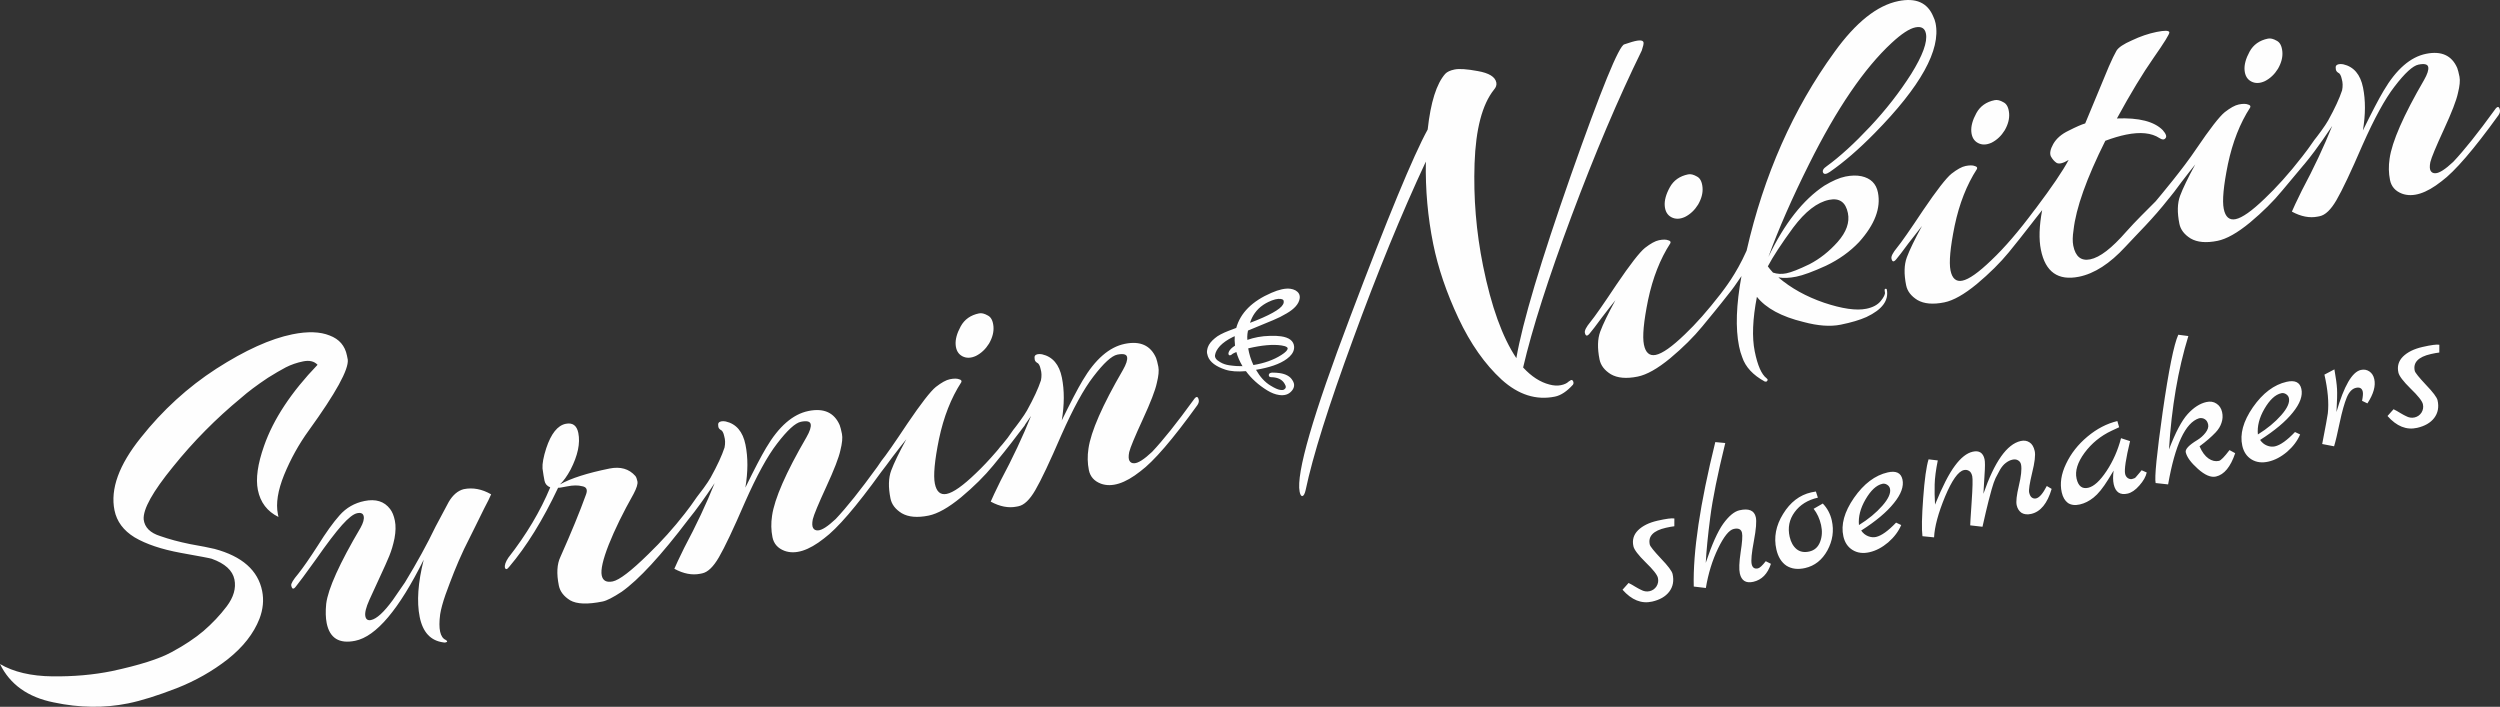<svg xmlns="http://www.w3.org/2000/svg" width="428" height="121" viewBox="0 0 428 121" fill="none"><rect x="0" y="0" width="428" height="121" fill="#333333" stroke="none"/><g clip-path="url(#clip0_24_3)"><path d="M338.634 24.482C337.947 24.121 337.566 23.475 337.49 22.545C337.414 21.614 337.702 20.555 338.353 19.366C339.005 18.177 340.054 17.436 341.499 17.143C341.928 17.057 342.426 17.178 342.994 17.508C343.551 17.784 343.874 18.414 343.961 19.397C344.037 20.327 343.787 21.296 343.21 22.302C342.622 23.256 341.874 23.964 340.964 24.427C340.097 24.825 339.32 24.843 338.634 24.482ZM207.988 57.904C208.231 57.682 208.574 57.458 208.974 57.246C209.386 57.027 209.863 56.817 210.359 56.628L211.647 56.14C212.004 54.855 212.682 53.714 213.674 52.718C214.683 51.706 216.018 50.844 217.672 50.131C218.329 49.844 218.93 49.64 219.472 49.524C220.021 49.407 220.514 49.378 220.947 49.442C221.093 49.463 221.234 49.495 221.366 49.537C221.499 49.578 221.626 49.631 221.745 49.694L221.812 49.73C221.926 49.799 222.028 49.873 222.117 49.954C222.221 50.05 222.307 50.157 222.373 50.275C222.441 50.394 222.485 50.523 222.507 50.658C222.53 50.793 222.529 50.935 222.508 51.083C222.438 51.562 222.207 52.016 221.826 52.447C221.452 52.87 220.933 53.272 220.277 53.651C219.922 53.865 219.551 54.069 219.165 54.263C218.783 54.455 218.387 54.635 217.979 54.803L213.652 56.592L213.56 57.176C213.54 57.319 213.529 57.486 213.529 57.675C213.528 57.828 213.534 57.999 213.546 58.189C214.135 57.982 214.739 57.82 215.359 57.706C216.031 57.581 216.723 57.512 217.433 57.499C217.794 57.487 218.133 57.487 218.447 57.5C218.764 57.513 219.056 57.54 219.323 57.579C219.66 57.629 219.961 57.7 220.224 57.794C220.493 57.892 220.723 58.012 220.913 58.157C221.11 58.308 221.263 58.486 221.371 58.688C221.478 58.889 221.541 59.115 221.556 59.362C221.561 59.419 221.553 59.498 221.551 59.557L221.534 59.725C221.488 60.037 221.358 60.337 221.149 60.624C220.946 60.905 220.666 61.177 220.315 61.437C219.721 61.879 218.964 62.258 218.049 62.575C217.184 62.875 216.176 63.12 215.027 63.311C215.37 63.909 215.74 64.427 216.138 64.867C216.567 65.341 217.03 65.726 217.525 66.02L217.537 66.027C217.887 66.241 218.199 66.409 218.471 66.529C218.743 66.649 218.975 66.723 219.164 66.75C219.349 66.777 219.5 66.78 219.618 66.761C219.734 66.744 219.818 66.707 219.873 66.658L219.987 66.547L219.992 66.555C220.021 66.526 220.044 66.496 220.064 66.466C220.101 66.408 220.124 66.347 220.133 66.283C220.141 66.228 220.132 66.154 220.101 66.06C220.07 65.965 220.016 65.852 219.936 65.72L219.932 65.714C219.763 65.411 219.534 65.168 219.245 64.986C218.953 64.802 218.596 64.678 218.173 64.615L218.006 64.596L217.747 64.576L217.612 64.573C217.566 64.57 217.523 64.565 217.487 64.556L217.416 64.534C217.389 64.523 217.36 64.507 217.334 64.486C217.303 64.462 217.275 64.428 217.255 64.39C217.238 64.358 217.227 64.321 217.224 64.28C217.22 64.246 217.218 64.211 217.222 64.177C217.226 64.138 217.237 64.099 217.255 64.061C217.273 64.022 217.297 63.988 217.325 63.96C217.353 63.929 217.387 63.903 217.422 63.883C217.48 63.851 217.547 63.827 217.62 63.813C217.686 63.801 217.761 63.794 217.84 63.792L217.847 63.791C218.071 63.791 218.287 63.798 218.489 63.812C218.695 63.825 218.892 63.846 219.078 63.873C219.611 63.951 220.066 64.094 220.436 64.304C220.804 64.512 221.089 64.787 221.285 65.131C221.39 65.294 221.466 65.458 221.509 65.62C221.552 65.782 221.564 65.945 221.541 66.104C221.517 66.266 221.465 66.422 221.386 66.572C221.308 66.721 221.204 66.864 221.075 66.999C220.823 67.275 220.52 67.463 220.17 67.566C219.821 67.669 219.424 67.687 218.988 67.623C218.655 67.575 218.319 67.485 217.982 67.355C217.646 67.225 217.309 67.056 216.973 66.85C216.212 66.385 215.521 65.871 214.902 65.309C214.3 64.764 213.766 64.175 213.303 63.542C212.59 63.6 211.942 63.609 211.364 63.57C210.763 63.528 210.235 63.433 209.785 63.285C208.977 63.018 208.317 62.696 207.815 62.318C207.305 61.932 206.956 61.486 206.779 60.977C206.718 60.804 206.675 60.639 206.652 60.486C206.628 60.328 206.625 60.18 206.645 60.043C206.663 59.919 206.684 59.806 206.707 59.706C206.731 59.602 206.759 59.51 206.788 59.432C206.881 59.169 207.031 58.908 207.233 58.652C207.433 58.4 207.685 58.15 207.988 57.903L207.988 57.904ZM216.267 52.197C215.692 52.587 215.21 53.056 214.822 53.603C214.473 54.094 214.2 54.65 214.001 55.268L215.083 54.85C215.851 54.538 216.522 54.241 217.095 53.959C217.669 53.678 218.154 53.407 218.546 53.15C218.936 52.902 219.226 52.662 219.428 52.434C219.629 52.206 219.74 51.991 219.769 51.789C219.784 51.684 219.783 51.596 219.77 51.526C219.758 51.461 219.735 51.409 219.704 51.369C219.672 51.327 219.625 51.289 219.563 51.259C219.494 51.225 219.405 51.198 219.294 51.182C219.019 51.142 218.7 51.163 218.337 51.25C217.976 51.337 217.569 51.489 217.118 51.709L217.113 51.711C216.967 51.782 216.826 51.856 216.693 51.932C216.557 52.009 216.425 52.092 216.296 52.178L216.267 52.197ZM219.361 60.779L219.365 60.777C219.544 60.664 219.701 60.555 219.834 60.452C219.97 60.347 220.083 60.248 220.174 60.153C220.258 60.066 220.322 59.983 220.366 59.908C220.41 59.834 220.435 59.768 220.443 59.71C220.448 59.679 220.448 59.651 220.444 59.626C220.441 59.602 220.434 59.579 220.424 59.559C220.413 59.537 220.396 59.514 220.375 59.49C220.351 59.464 220.32 59.438 220.282 59.413C220.196 59.355 220.079 59.301 219.931 59.256C219.782 59.21 219.599 59.17 219.384 59.138C218.644 59.03 217.79 59.019 216.823 59.107C215.886 59.191 214.842 59.37 213.692 59.64C213.773 60.132 213.888 60.615 214.035 61.088C214.184 61.567 214.367 62.037 214.584 62.495C215.516 62.34 216.376 62.12 217.164 61.84C217.975 61.551 218.708 61.198 219.361 60.779ZM208.921 62.014L208.929 62.019C209.149 62.148 209.387 62.257 209.639 62.343C209.892 62.429 210.161 62.493 210.445 62.535C210.887 62.599 211.315 62.644 211.73 62.669C212.068 62.689 212.397 62.696 212.718 62.689C212.475 62.28 212.267 61.876 212.093 61.478C211.914 61.068 211.771 60.663 211.665 60.264L211.249 60.451L211.049 60.555C210.928 60.636 210.841 60.708 210.725 60.802V60.777L210.648 60.812C210.633 60.816 210.586 60.83 210.528 60.822L210.423 60.807L210.36 60.722C210.338 60.693 210.324 60.661 210.316 60.633C210.293 60.508 210.308 60.459 210.345 60.333C210.406 60.12 210.543 59.913 210.744 59.71C210.923 59.531 211.156 59.352 211.436 59.176C211.398 58.869 211.375 58.569 211.37 58.275C211.365 58.03 211.372 57.79 211.39 57.557L211.047 57.705C210.587 57.933 210.175 58.173 209.812 58.426C209.449 58.679 209.136 58.943 208.874 59.216C208.621 59.491 208.423 59.761 208.281 60.023C208.139 60.286 208.05 60.544 208.013 60.797C207.982 61.007 208.03 61.212 208.167 61.407C208.312 61.616 208.56 61.818 208.921 62.013V62.014ZM417.614 59.019L417.609 60.353C417.232 60.393 416.751 60.48 416.167 60.612C414.003 61.103 413.083 62.064 413.407 63.494C413.475 63.798 414.11 64.588 415.308 65.866C416.529 67.138 417.196 68.023 417.308 68.522C417.574 69.692 417.381 70.704 416.734 71.559C416.102 72.385 415.126 72.949 413.806 73.249C411.988 73.661 410.301 72.985 408.741 71.22L409.775 70.062C410.132 70.232 410.522 70.451 410.948 70.719C411.367 70.966 411.679 71.134 411.881 71.224C412.376 71.5 412.871 71.581 413.369 71.468C413.867 71.355 414.26 71.084 414.55 70.653C414.834 70.201 414.918 69.715 414.8 69.195C414.677 68.652 413.976 67.764 412.695 66.528C411.436 65.287 410.741 64.373 410.608 63.789C410.368 62.727 410.627 61.813 411.387 61.048C412.167 60.279 413.284 59.729 414.733 59.4C416.204 59.065 417.165 58.938 417.615 59.019H417.614ZM404.176 63.335C404.718 63.212 405.202 63.297 405.632 63.586C406.062 63.876 406.343 64.314 406.475 64.898C406.74 66.069 406.348 67.457 405.301 69.061L404.383 68.621C404.534 67.88 404.574 67.358 404.506 67.055C404.374 66.469 403.984 66.25 403.334 66.398C402.685 66.545 402.161 67.097 401.764 68.053C401.366 69.009 400.962 70.445 400.555 72.361C400.163 74.251 399.843 75.599 399.594 76.407L397.559 76.016C398.137 73.036 398.458 71.288 398.523 70.772C398.725 68.948 398.531 66.737 397.942 64.135L399.65 63.235C399.904 64.659 400.054 65.775 400.1 66.585C400.143 67.373 400.11 68.69 400.005 70.537C401.293 66.075 402.683 63.675 404.176 63.335ZM392.903 73.963L393.783 74.379C393.323 75.463 392.58 76.452 391.553 77.345C390.523 78.218 389.455 78.779 388.352 79.029C387.248 79.281 386.287 79.157 385.47 78.659C384.652 78.161 384.122 77.381 383.882 76.319C383.431 74.325 384.037 72.125 385.698 69.719C387.382 67.308 389.306 65.858 391.469 65.366C392.898 65.042 393.739 65.443 393.993 66.57C394.259 67.741 393.769 69.094 392.524 70.629C391.301 72.161 389.436 73.724 386.931 75.318C387.239 75.772 387.63 76.093 388.105 76.282C388.58 76.471 389.033 76.516 389.466 76.418C390.397 76.206 391.542 75.388 392.903 73.963ZM386.549 74.38C388.164 73.376 389.496 72.275 390.545 71.08C391.594 69.885 392.033 68.908 391.861 68.149C391.798 67.868 391.632 67.643 391.368 67.475C391.102 67.308 390.829 67.255 390.547 67.32C389.531 67.551 388.572 68.441 387.672 69.99C386.788 71.512 386.413 72.975 386.549 74.38ZM381.691 77.056L382.665 77.587C381.875 79.931 380.778 81.263 379.371 81.582C378.506 81.779 377.474 81.34 376.277 80.268C375.078 79.196 374.386 78.248 374.2 77.424C374.082 76.904 374.743 76.207 376.183 75.333C376.723 75.005 377.187 74.592 377.575 74.094C377.979 73.569 378.132 73.09 378.034 72.656C377.936 72.223 377.743 71.925 377.456 71.762C377.164 71.578 376.834 71.528 376.467 71.611C374.135 72.369 372.374 76.141 371.18 82.93L369.045 82.696C368.835 81.764 369.236 77.708 370.25 70.528C371.286 63.342 372.177 58.935 372.923 57.307L374.645 57.531C372.877 63.288 371.772 69.76 371.328 76.948C372.442 74.029 373.509 72.01 374.529 70.889C375.549 69.768 376.611 69.083 377.714 68.833C378.385 68.68 378.962 68.766 379.445 69.089C379.949 69.408 380.275 69.892 380.422 70.542C380.564 71.171 380.531 71.782 380.325 72.376C380.14 72.964 379.799 73.521 379.303 74.043C378.587 74.799 377.674 75.587 376.563 76.409C376.988 77.384 377.498 78.077 378.092 78.49C378.685 78.901 379.285 79.038 379.89 78.901C380.215 78.827 380.815 78.212 381.691 77.056ZM366.648 80.507L367.52 80.89C367.364 81.609 366.941 82.354 366.252 83.126C365.584 83.893 364.914 84.353 364.243 84.505C362.967 84.794 362.177 84.267 361.872 82.924C361.73 82.295 361.724 81.511 361.851 80.57L360.931 82.079C360.032 83.536 359.196 84.569 358.424 85.178C357.673 85.781 356.888 86.176 356.065 86.363C355.243 86.549 354.564 86.465 354.029 86.108C353.51 85.724 353.157 85.121 352.97 84.297C352.627 82.779 352.873 81.151 353.708 79.412C354.538 77.651 355.755 76.099 357.362 74.754C358.969 73.409 360.679 72.519 362.491 72.085L362.798 73.143L361.502 73.745C359.631 74.626 358.085 75.888 356.865 77.532C355.667 79.172 355.215 80.642 355.509 81.942C355.798 83.222 356.462 83.743 357.5 83.507C358.474 83.286 359.52 82.33 360.64 80.641C361.758 78.951 362.585 77.077 363.12 75.019L364.667 75.522C363.939 78.535 363.658 80.411 363.825 81.147C363.893 81.451 364.05 81.69 364.294 81.862C364.554 82.007 364.782 82.059 364.976 82.014C365.192 81.965 365.331 81.922 365.391 81.886C365.451 81.85 365.511 81.813 365.571 81.776C365.626 81.718 365.689 81.646 365.761 81.562C365.855 81.473 365.927 81.388 365.976 81.308C366.048 81.224 366.156 81.096 366.3 80.927C366.443 80.758 366.56 80.618 366.648 80.507ZM350.413 83.202L351.243 83.698C350.509 86.189 349.342 87.616 347.742 87.98C347.092 88.127 346.545 88.069 346.099 87.806C345.669 87.516 345.388 87.078 345.256 86.493C345.118 85.886 345.243 84.775 345.628 83.162C346.013 81.547 346.142 80.356 346.013 79.587C345.956 79.235 345.784 78.978 345.497 78.815C345.232 78.648 344.905 78.608 344.515 78.697C344.126 78.786 343.748 78.974 343.38 79.262C343.03 79.524 342.707 79.906 342.41 80.405C342.136 80.901 341.881 81.38 341.645 81.844C341.43 82.303 341.209 82.934 340.981 83.738C340.775 84.537 340.596 85.204 340.445 85.74C340.192 86.732 339.844 88.212 339.402 90.18L337.301 89.94C337.286 89.875 337.366 88.57 337.54 86.023C337.715 83.477 337.751 81.976 337.648 81.521C337.544 81.066 337.363 80.765 337.102 80.62C336.837 80.451 336.542 80.405 336.217 80.479C335.244 80.699 334.166 82.221 332.984 85.041C331.825 87.857 331.201 90.175 331.112 91.996L329.123 91.798C328.971 90.624 329.013 88.45 329.25 85.274C329.482 82.076 329.789 79.865 330.171 78.638L331.749 78.827C331.417 80.474 331.239 81.848 331.214 82.947C331.185 84.025 331.206 85.171 331.277 86.386C332.533 83.298 333.67 81.08 334.684 79.733C335.694 78.364 336.707 77.564 337.724 77.333C338.827 77.082 339.504 77.51 339.754 78.615C339.852 79.049 339.851 79.949 339.751 81.317C339.672 82.678 339.608 83.753 339.559 84.539C341.456 79.049 343.583 76.037 345.941 75.501C346.525 75.368 347.033 75.447 347.462 75.737C347.886 76.005 348.18 76.497 348.342 77.212C348.499 77.905 348.35 79.158 347.896 80.971C347.463 82.779 347.296 83.898 347.393 84.332C347.488 84.744 347.642 85.028 347.859 85.184C348.077 85.339 348.315 85.387 348.575 85.329C349.137 85.201 349.75 84.493 350.413 83.202ZM324.609 89.473L325.487 89.888C325.028 90.973 324.285 91.962 323.258 92.856C322.227 93.728 321.161 94.289 320.057 94.539C318.954 94.791 317.993 94.667 317.175 94.169C316.357 93.671 315.828 92.891 315.588 91.829C315.137 89.835 315.742 87.635 317.405 85.23C319.088 82.818 321.011 81.368 323.175 80.876C324.603 80.552 325.445 80.953 325.7 82.08C325.965 83.251 325.475 84.604 324.229 86.14C323.007 87.671 321.143 89.234 318.638 90.828C318.945 91.283 319.336 91.603 319.811 91.793C320.286 91.981 320.74 92.026 321.173 91.928C322.103 91.716 323.249 90.898 324.609 89.473ZM318.254 89.89C319.869 88.886 321.201 87.785 322.251 86.59C323.299 85.395 323.738 84.418 323.566 83.659C323.503 83.378 323.338 83.153 323.072 82.985C322.807 82.818 322.534 82.766 322.253 82.83C321.236 83.061 320.277 83.951 319.377 85.5C318.493 87.022 318.119 88.485 318.254 89.89ZM312.062 86.204C312.835 87.008 313.349 87.974 313.604 89.1C314.001 90.857 313.751 92.566 312.853 94.228C311.95 95.869 310.677 96.876 309.033 97.249C307.778 97.534 306.712 97.4 305.837 96.847C304.978 96.267 304.404 95.337 304.114 94.058C303.648 91.999 304.032 89.975 305.265 87.986C306.493 85.975 308.102 84.743 310.093 84.292C310.461 84.208 310.723 84.159 310.879 84.147L311.22 85.198C309.488 85.591 308.162 86.416 307.242 87.674C306.321 88.931 306.036 90.34 306.39 91.901C306.601 92.833 307 93.54 307.586 94.022C308.168 94.483 308.892 94.614 309.757 94.418C310.644 94.216 311.259 93.666 311.602 92.768C311.945 91.87 311.998 90.901 311.763 89.861C311.522 88.798 311.099 87.88 310.492 87.107L312.062 86.204ZM302.298 96.078L303.184 96.526C302.619 98.25 301.612 99.277 300.162 99.606C298.907 99.89 298.139 99.415 297.86 98.18C297.698 97.465 297.744 96.258 297.996 94.559C298.266 92.834 298.344 91.723 298.231 91.225C298.09 90.597 297.618 90.373 296.817 90.555C296.016 90.736 295.12 91.851 294.128 93.9C293.152 95.922 292.456 98.176 292.042 100.663L289.972 100.416C289.817 94.503 291.046 86.26 293.657 75.686L295.365 75.844C294.052 81.201 293.198 85.418 292.803 88.493C292.388 91.686 292.128 94.308 292.024 96.361C293.067 93.23 294.063 90.998 295.013 89.666C295.984 88.329 296.913 87.559 297.8 87.358C299.401 86.994 300.332 87.387 300.592 88.536C300.753 89.251 300.642 90.621 300.259 92.645C299.875 94.669 299.752 95.984 299.889 96.591C300.027 97.198 300.387 97.435 300.972 97.303C301.275 97.234 301.717 96.825 302.298 96.078ZM286.651 88.761L286.646 90.096C286.268 90.136 285.788 90.222 285.203 90.355C283.04 90.847 282.12 91.807 282.443 93.237C282.512 93.541 283.146 94.332 284.345 95.609C285.566 96.881 286.233 97.767 286.345 98.265C286.61 99.436 286.418 100.448 285.77 101.302C285.138 102.129 284.163 102.692 282.842 102.992C281.025 103.404 279.337 102.727 277.777 100.963L278.812 99.805C279.169 99.975 279.559 100.193 279.985 100.462C280.404 100.708 280.715 100.878 280.918 100.967C281.412 101.243 281.909 101.324 282.406 101.211C282.904 101.098 283.297 100.826 283.586 100.396C283.871 99.944 283.954 99.458 283.836 98.938C283.713 98.396 283.012 97.507 281.732 96.27C280.473 95.03 279.777 94.117 279.645 93.532C279.404 92.47 279.664 91.556 280.423 90.792C281.205 90.021 282.32 89.471 283.769 89.142C285.24 88.809 286.202 88.682 286.652 88.761H286.651ZM414.993 13.705C415.57 12.698 415.809 11.955 415.713 11.474C415.615 10.993 415.058 10.855 414.041 11.062C413.077 11.258 411.713 12.507 409.949 14.811C408.314 16.923 406.481 20.27 404.452 24.852C402.477 29.424 400.993 32.562 400 34.265C399.048 35.904 398.09 36.821 397.127 37.016C397.02 37.038 396.913 37.06 396.806 37.081C395.413 37.364 393.935 37.079 392.37 36.229C392.593 35.683 393.16 34.484 394.067 32.631C396.129 28.765 397.865 25.076 399.273 21.564C398.175 23.216 397.165 24.661 396.241 25.9L396.24 25.901L396.233 25.911C395.614 26.741 395.035 27.478 394.495 28.122C394.442 28.185 394.392 28.242 394.344 28.292C392.968 29.973 391.718 31.403 390.696 32.651C389.221 34.452 387.387 36.269 385.193 38.104C383.042 39.875 381.191 40.918 379.638 41.233C377.71 41.624 376.178 41.489 375.042 40.83C373.958 40.16 373.315 39.317 373.11 38.301C372.721 36.378 372.762 34.785 373.231 33.522C373.7 32.258 374.566 30.47 375.826 28.156C375.334 28.756 374.559 29.748 373.5 31.13C372.496 32.502 371.79 33.424 371.384 33.896C371.355 33.929 371.327 33.96 371.299 33.989C368.553 37.506 365.837 40.097 363.848 42.265C361.195 45.138 358.557 46.841 355.934 47.373C352.346 48.1 350.169 46.567 349.403 42.773C349.035 40.956 349.108 38.689 349.617 35.972L348.308 37.632L348.292 37.653L348.276 37.675L348.259 37.696C348.108 37.896 347.979 38.078 347.867 38.204C346.363 40.146 345.046 41.806 343.917 43.184C342.441 44.985 340.607 46.803 338.414 48.638C336.262 50.409 334.411 51.452 332.858 51.767C330.93 52.157 329.398 52.023 328.262 51.363C327.179 50.693 326.535 49.85 326.33 48.835C325.941 46.911 325.982 45.318 326.451 44.055C326.92 42.792 327.786 41.004 329.046 38.69C328.555 39.29 327.779 40.282 326.72 41.664C325.716 43.036 325.01 43.958 324.604 44.429C324.197 44.901 323.935 44.843 323.816 44.255C323.741 43.881 324.061 43.26 324.777 42.392C325.494 41.523 326.985 39.386 329.25 35.978C331.57 32.56 333.184 30.481 334.094 29.741C335.057 28.989 335.86 28.548 336.503 28.418C337.199 28.277 337.729 28.281 338.094 28.429C338.447 28.525 338.566 28.695 338.448 28.942C336.706 31.631 335.436 34.864 334.638 38.641C333.883 42.354 333.646 44.904 333.927 46.294C334.207 47.683 334.882 48.269 335.954 48.052C337.079 47.824 338.737 46.653 340.929 44.54C343.176 42.416 345.636 39.554 348.309 35.953C348.384 35.849 348.455 35.76 348.523 35.684C351.283 32.02 353.16 29.251 354.153 27.378C353.21 27.958 352.52 28.125 352.081 27.881C351.695 27.625 351.367 27.247 351.098 26.745C350.883 26.232 351.022 25.537 351.513 24.658C352.048 23.716 352.925 22.954 354.145 22.373C355.408 21.728 356.356 21.313 356.987 21.129C357.553 19.791 358.247 18.12 359.069 16.119C359.891 14.117 360.547 12.538 361.038 11.381C361.572 10.16 362.004 9.266 362.335 8.699C362.666 8.131 363.55 7.535 364.985 6.91C366.408 6.232 367.816 5.752 369.208 5.47C370.6 5.188 371.329 5.207 371.394 5.528C371.447 5.795 370.545 7.257 368.684 9.915C366.825 12.572 364.736 16.027 362.417 20.279C366.177 20.129 368.792 20.794 370.261 22.276C370.842 22.938 370.992 23.407 370.714 23.686C370.49 23.954 370.151 23.939 369.702 23.641C368.35 22.747 366.443 22.55 363.98 23.049C362.909 23.266 361.725 23.617 360.43 24.102C357.215 30.538 355.402 35.634 354.989 39.388C354.82 40.479 354.806 41.372 354.945 42.067C355.323 43.937 356.289 44.715 357.842 44.4C359.502 44.063 361.509 42.532 364.044 39.626C365.681 37.783 367.428 36.103 369.056 34.456C369.806 33.558 373.768 28.849 376.031 25.445C378.35 22.027 379.964 19.948 380.874 19.207C381.837 18.456 382.64 18.015 383.283 17.885C383.979 17.743 384.509 17.747 384.873 17.896C385.227 17.991 385.345 18.162 385.228 18.408C383.486 21.097 382.216 24.33 381.418 28.107C380.663 31.82 380.425 34.371 380.707 35.76C380.987 37.15 381.663 37.736 382.734 37.519C383.858 37.29 385.517 36.12 387.71 34.007C389.672 32.152 391.858 29.756 394.16 26.78C394.386 26.472 394.669 26.099 395.009 25.663L395.149 25.476C395.713 24.692 396.077 24.177 396.24 23.931C396.465 23.663 396.839 23.17 397.363 22.452C397.929 21.67 398.336 21.059 398.581 20.62C399.725 18.553 400.52 16.834 400.967 15.464C401.105 14.769 401.088 14.133 400.917 13.556C400.787 12.915 400.572 12.541 400.273 12.435C400.015 12.264 399.886 12.04 399.885 11.762C399.799 11.335 399.97 11.078 400.399 10.991C400.613 10.948 400.864 10.952 401.154 11.005C402.965 11.416 404.097 12.744 404.55 14.988C404.993 17.179 404.985 19.628 404.529 22.334C406.067 19.186 407.253 16.915 408.086 15.523C410.245 11.859 412.662 9.756 415.34 9.213C417.964 8.681 419.743 9.489 420.678 11.635C420.797 11.944 420.926 12.447 421.066 13.141C421.196 13.782 421.106 14.718 420.797 15.949C420.542 17.169 419.737 19.25 418.38 22.195C417.024 25.14 416.256 26.992 416.075 27.752C415.937 28.447 415.954 28.945 416.125 29.244C416.297 29.543 416.576 29.681 416.961 29.658C417.625 29.634 418.636 28.985 419.995 27.708C421.877 25.713 424.235 22.76 427.068 18.849C427.539 18.142 427.844 18.136 427.984 18.83C428.039 19.097 427.958 19.392 427.745 19.713C423.522 25.575 420.271 29.349 417.992 31.034C415.349 33.127 413.095 33.834 411.229 33.156C410.082 32.721 409.396 31.942 409.17 30.82C408.931 29.645 408.909 28.425 409.099 27.163C409.513 24.243 411.477 19.757 414.993 13.704V13.705ZM385.414 13.949C384.727 13.588 384.346 12.942 384.27 12.012C384.194 11.082 384.481 10.022 385.133 8.833C385.784 7.645 386.834 6.904 388.279 6.61C388.708 6.524 389.206 6.645 389.774 6.975C390.331 7.251 390.654 7.881 390.741 8.864C390.818 9.795 390.567 10.763 389.99 11.77C389.402 12.723 388.654 13.431 387.744 13.893C386.877 14.292 386.1 14.31 385.414 13.949ZM300.781 50.817C300.047 54.636 299.924 57.749 300.409 60.153C300.894 62.558 301.567 64.09 302.425 64.75C302.628 64.932 302.682 65.06 302.586 65.135C302.5 65.264 302.431 65.333 302.377 65.344C302.324 65.354 302.238 65.344 302.12 65.313C300.116 64.217 298.833 62.836 298.273 61.17C298.048 60.604 297.864 59.973 297.725 59.279C297.099 56.18 297.237 52.175 298.141 47.264C297.258 48.591 296.538 49.591 295.979 50.265C294.213 52.532 292.717 54.32 291.43 55.891C289.954 57.692 288.119 59.51 285.926 61.345C283.775 63.116 281.924 64.159 280.371 64.473C278.444 64.865 276.912 64.73 275.775 64.07C274.692 63.4 274.048 62.557 273.842 61.542C273.455 59.618 273.495 58.025 273.964 56.762C274.433 55.499 275.299 53.711 276.559 51.397C276.067 51.997 275.292 52.989 274.233 54.371C273.228 55.743 272.523 56.664 272.116 57.136C271.71 57.608 271.448 57.55 271.328 56.962C271.253 56.588 271.574 55.967 272.29 55.099C273.007 54.23 274.497 52.093 276.764 48.685C279.083 45.267 280.698 43.188 281.607 42.448C282.57 41.696 283.373 41.255 284.016 41.125C284.712 40.984 285.242 40.988 285.606 41.136C285.96 41.231 286.078 41.402 285.96 41.649C284.218 44.338 282.949 47.57 282.151 51.348C281.395 55.06 281.158 57.611 281.44 59.001C281.72 60.39 282.396 60.976 283.466 60.759C284.591 60.531 286.25 59.361 288.443 57.248C290.321 55.472 292.347 53.181 294.522 50.374L294.544 50.345L294.618 50.249C295.185 49.467 297.159 47.081 299.018 42.915C301.976 29.968 306.989 18.634 314.055 8.914C317.711 3.835 321.359 0.926 325.002 0.187C327.999 -0.42 329.988 0.456 330.967 2.816C331.149 3.168 331.283 3.558 331.37 3.985C332.287 8.527 328.815 14.793 320.953 22.783C318.226 25.56 315.664 27.776 313.267 29.43C312.678 29.828 312.298 29.877 312.126 29.578C311.943 29.226 312.146 28.851 312.735 28.453C314.971 26.832 317.443 24.579 320.149 21.695C322.855 18.81 325.201 15.803 327.189 12.675C329.167 9.494 330.009 7.181 329.718 5.739C329.534 4.83 328.934 4.48 327.916 4.686C326.899 4.892 325.545 5.778 323.855 7.344C319.159 11.689 314.45 18.595 309.729 28.062C306.792 33.941 304.465 39.252 302.748 43.994C305.492 38.265 308.684 34.198 312.321 31.791C313.713 30.953 314.917 30.431 315.935 30.224C316.953 30.018 317.869 30 318.683 30.168C320.258 30.516 321.197 31.438 321.499 32.934C322.039 35.606 320.966 38.437 318.282 41.429C316.721 43.08 314.821 44.438 312.584 45.504C310.389 46.505 308.703 47.125 307.525 47.364C306.347 47.602 305.324 47.643 304.456 47.485C306.612 49.329 309.217 50.775 312.272 51.824C315.38 52.863 317.791 53.208 319.504 52.861C320.629 52.633 321.458 52.187 321.993 51.522C322.528 50.858 322.762 50.365 322.698 50.044C322.622 49.67 322.638 49.473 322.745 49.451C322.905 49.419 322.997 49.456 323.018 49.562C323.396 51.433 322.236 53.002 319.538 54.272C318.414 54.778 316.942 55.216 315.121 55.585C313.354 55.943 311.233 55.79 308.757 55.123C305.007 54.215 302.348 52.78 300.781 50.817ZM316.362 36.479C315.984 34.608 314.912 33.853 313.145 34.211C311.111 34.623 309.061 36.207 306.998 38.961C304.988 41.705 303.54 43.917 302.653 45.599C302.814 45.844 303.109 46.201 303.538 46.671C304.257 46.914 305.017 46.955 305.821 46.792C306.677 46.618 307.994 46.101 309.77 45.24C311.537 44.326 313.147 43.054 314.602 41.425C316.099 39.731 316.686 38.082 316.362 36.479ZM286.147 37.189C285.461 36.828 285.08 36.182 285.004 35.252C284.927 34.322 285.214 33.263 285.867 32.074C286.518 30.885 287.566 30.144 289.013 29.851C289.44 29.764 289.939 29.885 290.507 30.215C291.065 30.491 291.387 31.121 291.475 32.104C291.551 33.035 291.3 34.003 290.723 35.01C290.135 35.963 289.387 36.671 288.477 37.134C287.609 37.532 286.833 37.551 286.147 37.189ZM223.527 83.893C223.378 84.535 223.196 84.878 222.981 84.921C222.767 84.964 222.606 84.719 222.498 84.185C221.873 81.085 224.761 71.1 231.163 54.229C237.554 37.305 241.973 26.62 244.419 22.175C244.927 17.511 245.929 14.332 247.426 12.638C247.747 12.295 248.282 12.047 249.032 11.896C249.835 11.733 251.164 11.825 253.018 12.172C254.925 12.509 255.975 13.158 256.169 14.12C256.256 14.547 256.117 14.964 255.754 15.372C253.754 17.891 252.652 22.091 252.446 27.973C252.241 33.855 252.726 39.707 253.903 45.532C255.306 52.477 257.205 57.738 259.598 61.313C260.65 55.204 263.757 44.785 268.919 30.056C274.125 15.263 277.184 7.774 278.094 7.59C278.147 7.579 278.382 7.503 278.8 7.363C280.417 6.813 281.274 6.778 281.371 7.259C281.414 7.473 281.313 7.938 281.068 8.655C277.041 16.869 273.039 26.302 269.058 36.953C265.079 47.605 262.312 56.258 260.758 62.914C262.185 64.459 263.692 65.434 265.278 65.835C265.985 66.026 266.633 66.061 267.222 65.942C267.811 65.823 268.245 65.623 268.523 65.345C268.812 65.119 269.015 65.022 269.133 65.054C269.261 65.139 269.342 65.262 269.374 65.422C269.406 65.583 269.38 65.727 269.295 65.856C268.247 67.013 267.214 67.696 266.197 67.902C262.984 68.554 259.945 67.584 257.082 64.995C254.206 62.351 251.743 58.846 249.69 54.479C247.637 50.112 246.196 45.871 245.364 41.757C244.436 37.162 244.017 32.464 244.106 27.662C239.941 36.571 235.779 46.732 231.618 58.143C227.446 69.501 224.749 78.084 223.526 83.894L223.527 83.893ZM192.236 63.356C192.812 62.35 193.052 61.605 192.956 61.124C192.858 60.644 192.301 60.506 191.284 60.712C190.319 60.908 188.956 62.158 187.192 64.462C185.555 66.574 183.724 69.921 181.695 74.503C179.72 79.075 178.236 82.213 177.242 83.915C176.291 85.554 175.333 86.472 174.37 86.667C174.263 86.689 174.156 86.71 174.049 86.732C172.657 87.014 171.178 86.73 169.612 85.879C169.836 85.333 170.402 84.134 171.31 82.282C173.372 78.415 175.108 74.726 176.516 71.214C176.215 71.667 175.876 72.154 175.512 72.661C175.496 72.718 175.466 72.778 175.425 72.84C175.07 73.305 174.723 73.756 174.385 74.193C172.747 76.376 170.947 78.602 170.036 79.689C168.561 81.49 166.726 83.308 164.533 85.143C162.382 86.914 160.53 87.956 158.977 88.271C157.05 88.662 155.518 88.528 154.381 87.868C153.298 87.198 152.654 86.356 152.45 85.34C152.061 83.417 152.102 81.823 152.571 80.56C153.04 79.296 153.905 77.509 155.165 75.195C154.674 75.795 153.898 76.787 152.84 78.169C151.835 79.54 151.503 79.977 150.821 80.859C146.598 86.721 143.347 90.495 141.068 92.18C138.424 94.273 136.171 94.981 134.305 94.302C133.158 93.867 132.471 93.089 132.246 91.967C132.007 90.792 131.985 89.572 132.175 88.31C132.589 85.389 134.553 80.903 138.069 74.851C138.646 73.844 138.885 73.1 138.789 72.619C138.691 72.139 138.134 72.001 137.117 72.208C136.153 72.403 134.789 73.652 133.025 75.957C131.389 78.068 129.557 81.415 127.529 85.998C125.554 90.57 124.069 93.707 123.075 95.41C122.125 97.049 121.166 97.966 120.203 98.161C120.096 98.184 119.989 98.206 119.882 98.227C118.49 98.509 117.011 98.225 115.446 97.374C115.669 96.829 116.236 95.629 117.143 93.776C119.205 89.91 120.941 86.221 122.349 82.71C120.657 85.254 119.173 87.309 117.897 88.874C113.173 95.105 109.348 99.253 106.424 101.317C104.947 102.284 103.861 102.838 103.164 102.979C100.594 103.5 98.741 103.431 97.605 102.771C96.522 102.101 95.878 101.259 95.673 100.243C95.262 98.213 95.351 96.582 95.939 95.351C97.817 91.132 99.275 87.583 100.31 84.703C100.64 83.857 100.431 83.372 99.681 83.245C98.973 83.055 98.111 83.063 97.093 83.269C96.129 83.464 95.616 83.541 95.551 83.498C92.935 89.034 90.14 93.551 87.168 97.045C86.815 97.506 86.574 97.555 86.445 97.192C86.358 96.765 86.55 96.197 87.021 95.49C90.122 91.524 92.515 87.507 94.201 83.438C93.655 83.216 93.328 82.837 93.22 82.303C93.101 81.715 92.988 81.015 92.879 80.202C92.824 79.379 93.037 78.224 93.516 76.737C94.349 74.232 95.461 72.838 96.853 72.556C98.031 72.317 98.749 72.839 99.008 74.122C99.364 75.885 98.923 77.976 97.684 80.397C97.075 81.522 96.466 82.367 95.856 82.937C97.708 81.893 100.535 80.987 104.336 80.216C106.211 79.836 107.689 80.259 108.773 81.486C108.924 81.678 109.042 81.987 109.128 82.415C109.214 82.843 108.996 83.555 108.472 84.551C106.667 87.753 105.247 90.655 104.211 93.256C103.218 95.794 102.819 97.543 103.014 98.505C103.197 99.413 103.825 99.759 104.895 99.541C106.02 99.314 108.047 97.762 110.978 94.888C113.246 92.695 115.328 90.38 117.225 87.942C117.452 87.631 117.738 87.255 118.082 86.814L118.258 86.578L118.285 86.54C118.815 85.802 119.159 85.314 119.316 85.077C119.541 84.808 119.915 84.316 120.439 83.598C121.006 82.816 121.412 82.205 121.658 81.766C122.801 79.699 123.597 77.98 124.044 76.61C124.182 75.915 124.165 75.278 123.993 74.701C123.864 74.06 123.649 73.686 123.349 73.58C123.092 73.41 122.963 73.186 122.963 72.909C122.876 72.481 123.047 72.224 123.476 72.136C123.69 72.093 123.941 72.098 124.231 72.15C126.042 72.562 127.174 73.89 127.627 76.134C128.07 78.325 128.062 80.774 127.606 83.48C129.144 80.331 130.33 78.061 131.163 76.669C133.322 73.005 135.739 70.902 138.417 70.359C141.04 69.827 142.82 70.635 143.755 72.781C143.874 73.091 144.003 73.593 144.143 74.287C144.273 74.928 144.183 75.864 143.874 77.095C143.619 78.314 142.814 80.396 141.457 83.341C140.101 86.286 139.333 88.138 139.151 88.897C139.013 89.593 139.031 90.09 139.202 90.389C139.373 90.689 139.653 90.827 140.038 90.804C140.702 90.78 141.713 90.131 143.072 88.854C144.954 86.86 147.312 83.906 150.145 79.995C150.188 79.93 150.23 79.871 150.271 79.818C150.42 79.587 150.625 79.293 150.898 78.896C151.615 78.029 153.106 75.89 155.371 72.483C157.691 69.064 159.305 66.986 160.215 66.246C161.178 65.494 161.981 65.054 162.623 64.923C163.32 64.782 163.85 64.785 164.214 64.934C164.568 65.029 164.686 65.2 164.569 65.446C162.827 68.136 161.556 71.368 160.759 75.146C160.004 78.858 159.767 81.409 160.047 82.798C160.328 84.188 161.003 84.774 162.075 84.556C163.198 84.329 164.858 83.158 167.05 81.045C168.163 79.993 169.328 78.761 170.545 77.347L170.564 77.324L170.71 77.153L170.727 77.133L170.744 77.113L170.893 76.937L170.894 76.936C171.048 76.704 171.307 76.422 171.624 76.061C171.915 75.706 172.209 75.341 172.507 74.966C173.005 74.271 173.331 73.809 173.483 73.581C173.707 73.312 174.082 72.82 174.606 72.102C175.172 71.32 175.578 70.709 175.825 70.269C176.967 68.203 177.763 66.484 178.211 65.114C178.349 64.418 178.332 63.782 178.16 63.205C178.03 62.564 177.815 62.191 177.515 62.084C177.258 61.914 177.129 61.69 177.129 61.412C177.043 60.984 177.213 60.727 177.642 60.64C177.856 60.597 178.108 60.602 178.397 60.654C180.209 61.066 181.341 62.393 181.794 64.637C182.236 66.828 182.229 69.277 181.773 71.984C183.31 68.835 184.496 66.565 185.329 65.172C187.488 61.508 189.906 59.406 192.583 58.863C195.207 58.331 196.986 59.138 197.922 61.285C198.039 61.594 198.169 62.096 198.31 62.791C198.439 63.432 198.349 64.368 198.04 65.598C197.785 66.818 196.979 68.9 195.623 71.845C194.267 74.789 193.499 76.642 193.318 77.402C193.18 78.097 193.196 78.594 193.368 78.893C193.54 79.192 193.818 79.33 194.205 79.308C194.869 79.284 195.88 78.635 197.238 77.358C199.121 75.363 201.479 72.41 204.312 68.498C204.781 67.792 205.087 67.786 205.228 68.479C205.281 68.747 205.202 69.041 204.988 69.363C200.765 75.224 197.514 78.998 195.235 80.684C192.592 82.777 190.338 83.484 188.473 82.805C187.326 82.371 186.639 81.592 186.412 80.47C186.175 79.294 186.152 78.075 186.343 76.813C186.756 73.892 188.721 69.406 192.236 63.354L192.236 63.356ZM164.754 60.988C164.067 60.626 163.686 59.98 163.61 59.05C163.534 58.12 163.821 57.061 164.473 55.872C165.124 54.683 166.174 53.942 167.619 53.649C168.047 53.562 168.546 53.684 169.114 54.013C169.671 54.29 169.994 54.919 170.081 55.903C170.157 56.833 169.907 57.801 169.33 58.808C168.742 59.761 167.993 60.47 167.084 60.932C166.217 61.331 165.44 61.349 164.754 60.988ZM66.647 95.171C66.273 96.08 65.755 97.243 65.093 98.656C64.431 100.07 63.812 101.419 63.235 102.703C62.659 103.989 62.43 104.925 62.548 105.512C62.656 106.047 62.978 106.26 63.514 106.151C64.478 105.955 65.724 104.813 67.252 102.723L69.321 99.717C71.372 96.353 73.124 93.162 74.577 90.142L76.82 85.933C77.526 84.734 78.382 84.004 79.388 83.744C80.941 83.429 82.505 83.724 84.082 84.628C83.857 85.174 83.463 85.977 82.896 87.038C82.383 88.087 81.849 89.168 81.295 90.282C80.781 91.332 80.167 92.568 79.451 93.993C78.789 95.407 78.219 96.718 77.738 97.928C77.258 99.137 76.767 100.433 76.266 101.814C75.808 103.131 75.504 104.249 75.355 105.169C75.027 107.682 75.35 109.147 76.326 109.561C76.648 109.773 76.62 109.918 76.246 109.993C76.139 110.016 76.026 110.01 75.908 109.979C73.734 109.697 72.382 108.247 71.853 105.629C71.324 103.011 71.555 99.738 72.545 95.811C68.305 104.346 64.391 108.977 60.803 109.704C58.073 110.258 56.448 109.252 55.93 106.688C55.747 105.779 55.718 104.673 55.845 103.368C56.162 100.801 58.127 96.453 61.739 90.326C62.187 89.512 62.363 88.865 62.266 88.384C62.169 87.903 61.799 87.727 61.157 87.858C60.514 87.988 59.647 88.664 58.556 89.886C57.465 91.109 55.99 93.048 54.13 95.706C52.259 98.311 51.099 99.88 50.65 100.416C50.254 100.941 49.992 100.884 49.862 100.242C49.797 99.922 50.193 99.257 51.048 98.249C51.893 97.189 53.015 95.571 54.416 93.395C55.805 91.168 57.045 89.442 58.136 88.22C59.269 86.933 60.693 86.116 62.407 85.769C64.334 85.378 65.792 85.834 66.779 87.135C67.155 87.615 67.429 88.282 67.602 89.137C67.774 89.992 67.754 90.998 67.542 92.153C67.319 93.255 67.02 94.26 66.647 95.171ZM54.366 62.453C53.797 61.846 52.977 61.65 51.906 61.867C50.835 62.084 49.845 62.424 48.935 62.887C48.079 63.338 47.056 63.934 45.869 64.676C43.953 65.954 42.428 67.098 41.294 68.106C36.993 71.648 33.105 75.579 29.63 79.898C26.144 84.165 24.467 87.174 24.598 88.928C24.761 90.285 25.705 91.234 27.43 91.774C28.931 92.303 30.64 92.764 32.558 93.153C34.466 93.49 35.859 93.763 36.737 93.975C41.453 95.243 44.167 97.641 44.879 101.167C45.192 102.717 45.039 104.306 44.42 105.933C43.428 108.47 41.61 110.785 38.967 112.878C36.367 114.907 33.467 116.552 30.265 117.813C26.957 119.095 24.179 119.964 21.93 120.42C17.86 121.246 13.613 121.189 9.187 120.25C4.772 119.365 1.71 117.177 0.002 113.686C2.339 115.048 5.324 115.749 8.955 115.792C12.587 115.834 15.982 115.536 19.142 114.895C23.843 113.886 27.248 112.807 29.357 111.656C31.519 110.495 33.338 109.292 34.815 108.046C36.334 106.737 37.666 105.327 38.81 103.816C39.996 102.24 40.439 100.705 40.136 99.209C39.823 97.66 38.525 96.476 36.242 95.66C36.06 95.585 34.292 95.248 30.938 94.649C27.637 94.04 25.006 93.154 23.044 91.995C21.136 90.824 19.987 89.277 19.599 87.354C18.865 83.72 20.369 79.578 24.111 74.926C27.843 70.22 32.149 66.288 37.029 63.129C41.963 59.96 46.304 57.995 50.052 57.235C52.676 56.704 54.807 56.772 56.447 57.441C58.077 58.056 59.058 59.192 59.393 60.849C59.436 61.062 59.485 61.303 59.539 61.57C59.712 63.258 57.49 67.297 52.872 73.684C51.172 76.031 49.762 78.569 48.641 81.299C47.563 83.965 47.208 86.206 47.575 88.023C47.607 88.183 47.639 88.343 47.672 88.504C45.753 87.558 44.577 86.017 44.146 83.88C43.758 81.955 44.112 79.436 45.212 76.322C46.801 71.773 49.852 67.149 54.366 62.452V62.453Z" fill="#FEFEFE"></path></g><defs><clipPath id="clip0_24_3"><rect width="428" height="121" fill="white"></rect></clipPath></defs></svg>
